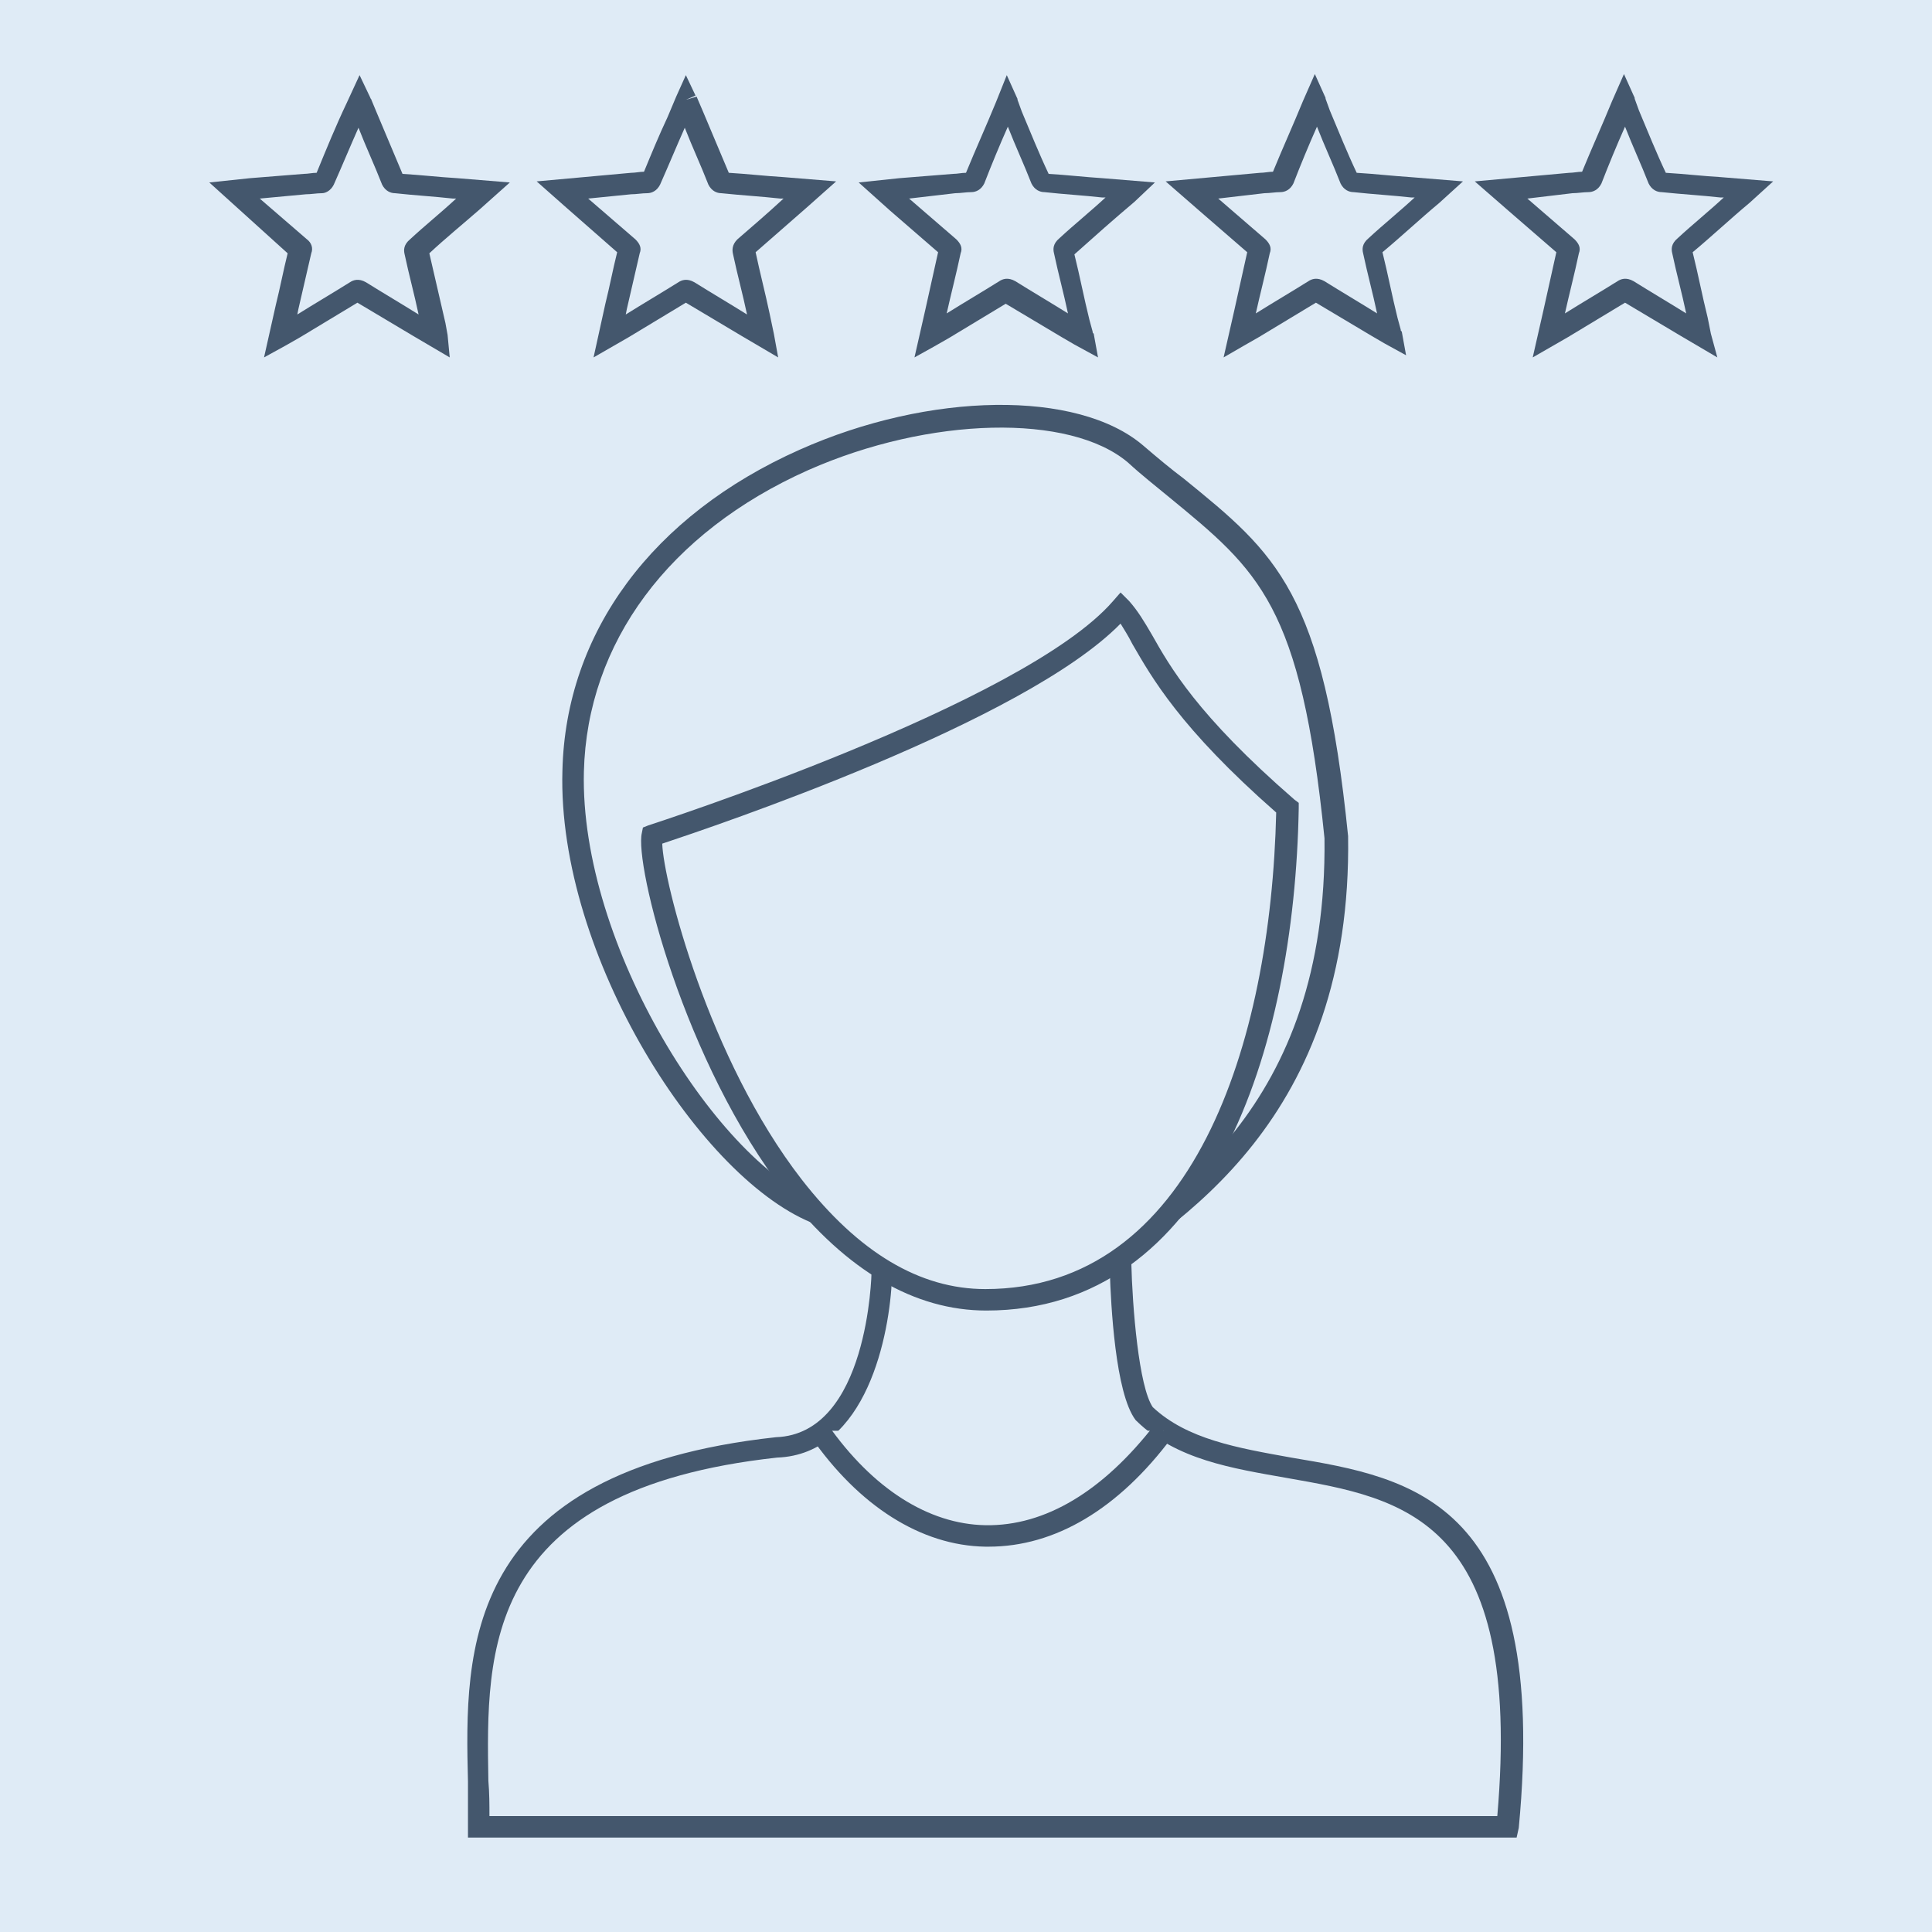 <?xml version="1.0" encoding="utf-8"?>
<!-- Generator: Adobe Illustrator 28.1.0, SVG Export Plug-In . SVG Version: 6.00 Build 0)  -->
<svg version="1.1" xmlns="http://www.w3.org/2000/svg" xmlns:xlink="http://www.w3.org/1999/xlink" x="0px" y="0px"
	 viewBox="0 0 180 180" style="enable-background:new 0 0 180 180;" xml:space="preserve">
<style type="text/css">
	.st0{fill:#DFEBF6;}
	.st1{fill:#44576D;}
	.st2{fill:#38566E;}
</style>
<g id="Ebene_4">
	<rect x="-114.5" y="-84.3" class="st0" width="401" height="352.6"/>
</g>
<g id="Ebene_1">
	<g>
		<path class="st0" d="M76.3,113.3C65.8,109.4,52.8,88.3,53.2,72c0.7-29.2,41.2-39.2,52.4-29.6s16.1,10.4,18.7,35.7
			c0.6,40.1-37.2,40.8-31.9,50.4"/>
		<path class="st1" d="M91.6,128.9c-2.4-4.3,2-7,7.6-10.5c9.8-6.1,24.5-15.3,24.2-40.3c-2.2-21.8-6.1-24.9-14.5-31.8
			c-1.2-1-2.5-2-3.8-3.2c-5.4-4.6-18.5-4.3-29.8,0.7c-13,5.8-20.6,16.1-20.9,28.1c-0.4,16.1,12.5,36.7,22.4,40.3l-0.7,1.9
			c-10.7-3.9-24.2-25.1-23.7-42.3c0.3-12.9,8.4-23.8,22.1-29.9c12.1-5.4,25.9-5.6,32-0.4c1.4,1.2,2.6,2.2,3.8,3.1
			c8.6,7,13,10.5,15.3,33.3c0.4,26.3-15.6,36.2-25.1,42.2c-6.1,3.8-8.2,5.4-6.9,7.8L91.6,128.9z"/>
	</g>
	<g>
		<path class="st0" d="M44.6,170.2c0.2-12.5-4-31.8,27.8-35.3c9.2-0.4,9.7-15.3,9.7-16.4c0-1.1,22.3-0.9,22.3-0.9s0.2,11.4,2.2,14.2
			c11,10.7,37.9-4.4,33.8,38.4H44.6z"/>
		<path class="st1" d="M141.3,171.2H43.6l0-1c0-1.3,0-2.7,0-4.2c-0.3-12.2-0.6-28.9,28.7-32.1c8.6-0.3,8.9-15.2,8.9-15.4v-0.4
			l0.3-0.4c0.3-0.3,1.3-1.3,22.9-1.1l1,0l0,1c0.1,4.2,0.7,11.6,2,13.5c3.2,3,7.9,3.8,12.9,4.7c11.3,1.9,24.1,4,21.2,34.5
			L141.3,171.2z M45.6,169.2h93.9c2.4-27.8-8.8-29.6-19.6-31.5c-5.1-0.9-10.3-1.7-14-5.3l-0.1-0.1c-1.9-2.5-2.3-10.8-2.4-13.8
			c-8.7-0.1-18,0.1-20.3,0.6c-0.2,5.1-2.3,16.4-10.7,16.7c-27.4,3-27.1,18-26.9,30.1C45.6,167.1,45.6,168.1,45.6,169.2z"/>
	</g>
	<g>
		<path class="st0" d="M60.8,77.9c-0.9,3.7,9.7,43.2,31.1,43.2S119.6,95,120,75.3c-12.9-11.2-12.9-15.9-15.5-18.6
			C96,66.6,60.8,77.9,60.8,77.9z"/>
		<path class="st1" d="M91.9,122.1c-6.7,0-13-3.7-18.7-10.9C63.7,99,59.1,80.5,59.8,77.6l0.1-0.5l0.5-0.2c0.3-0.1,35-11.3,43.3-20.9
			l0.7-0.8l0.8,0.8c0.8,0.9,1.4,1.9,2.1,3.1c1.7,3,4.2,7.5,13.3,15.4l0.4,0.3l0,0.5C120.6,97.9,112.7,122.1,91.9,122.1z M61.7,78.6
			c0.1,3.5,4.3,20.1,13,31.3c5.3,6.8,11,10.2,17.1,10.2c19.3,0,26.6-22.8,27.1-44.4c-9-7.9-11.6-12.6-13.4-15.7
			c-0.4-0.8-0.8-1.4-1.1-1.9C95.4,67.3,66.5,77,61.7,78.6z"/>
	</g>
	<g>
		<path class="st0" d="M76.3,133.3c8.9,12.8,22,13.4,32.1,0"/>
		<path class="st1" d="M92.1,144.1c-0.1,0-0.2,0-0.3,0c-6-0.1-11.8-3.8-16.3-10.3l1.6-1.1c4.2,6,9.4,9.3,14.7,9.4
			c5.6,0.1,11-3.2,15.8-9.4l1.6,1.2C104.2,140.6,98.3,144.1,92.1,144.1z"/>
	</g>
	<g>
		<path class="st0" d="M26.2,31.3c0.1-0.6,0.2-1.1,0.4-1.6c0.5-2.1,1-4.2,1.4-6.3c0-0.2,0-0.2-0.1-0.3C26,21.4,24,19.7,22,18
			c-0.1-0.1-0.1-0.1-0.3-0.2c0.5,0,1-0.1,1.5-0.1c1.5-0.1,2.9-0.3,4.4-0.4c0.7-0.1,1.4-0.1,2.1-0.2c0.2,0,0.2-0.1,0.3-0.2
			c1-2.4,2-4.8,3-7.2c0-0.1,0.1-0.1,0.1-0.3c0.1,0.1,0.1,0.2,0.1,0.3c1,2.4,2,4.8,3,7.2c0.1,0.2,0.1,0.2,0.3,0.2
			c2,0.2,4.1,0.4,6.1,0.5c0.6,0.1,1.3,0.1,1.9,0.2c-0.1,0.1-0.2,0.2-0.2,0.2c-2,1.7-3.9,3.4-5.9,5.1c-0.1,0.1-0.2,0.2-0.1,0.4
			c0.6,2.5,1.2,5.1,1.8,7.6c0,0.1,0,0.2,0.1,0.3c-0.1-0.1-0.2-0.1-0.3-0.2c-2.2-1.3-4.5-2.7-6.7-4c-0.2-0.1-0.3-0.1-0.4,0
			c-2.2,1.3-4.4,2.7-6.7,4C26.4,31.2,26.3,31.3,26.2,31.3z"/>
		<path class="st1" d="M41.9,33.3l-3.4-2c-1.7-1-3.5-2.1-5.2-3.1c-1.8,1.1-3.5,2.1-5.3,3.2l-1.4,0.8l-2,1.1l1.1-4.9
			c0.4-1.6,0.7-3.2,1.1-4.8L19.5,17l3.8-0.4l5-0.4c0.4,0,0.8-0.1,1.2-0.1c0.9-2.2,1.8-4.4,2.8-6.5l1.2-2.6l1,2.1
			c0,0.1,0.1,0.1,0.1,0.2l0.5,1.2c0.8,1.9,1.6,3.8,2.4,5.7c1.7,0.1,3.4,0.3,5.1,0.4l4.9,0.4l-2.8,2.5c-1.6,1.4-3.2,2.7-4.7,4.1
			c0.5,2.2,1,4.3,1.5,6.5l0.2,1.1L41.9,33.3z M24.2,18.5l4.4,3.8c0.4,0.3,0.6,0.8,0.4,1.3c-0.4,1.7-0.8,3.5-1.2,5.2l-0.1,0.5
			c1.6-1,3.3-2,4.9-3c0.3-0.2,0.8-0.4,1.5,0c1.6,1,3.3,2,4.9,3c-0.4-1.9-0.9-3.7-1.3-5.6c-0.1-0.4-0.1-0.9,0.5-1.4
			c1.4-1.3,2.9-2.5,4.3-3.8l-0.3,0c-1.8-0.2-3.6-0.3-5.4-0.5c-0.4,0-0.9-0.2-1.2-0.8c-0.7-1.8-1.5-3.5-2.2-5.3
			c-0.8,1.8-1.5,3.5-2.3,5.3C30.8,17.8,30.3,18,30,18c-0.5,0-1,0.1-1.5,0.1L24.2,18.5z M27.3,23.8C27.3,23.8,27.3,23.8,27.3,23.8
			L27.3,23.8z M39.7,23.2C39.7,23.2,39.7,23.2,39.7,23.2C39.7,23.2,39.7,23.2,39.7,23.2z"/>
	</g>
	<g>
		<path class="st0" d="M56.8,31.3c0.1-0.6,0.2-1.1,0.4-1.6c0.5-2.1,1-4.2,1.4-6.3c0-0.2,0-0.2-0.1-0.3c-2-1.7-3.9-3.4-5.9-5.1
			c-0.1-0.1-0.1-0.1-0.3-0.2c0.5,0,1-0.1,1.5-0.1c1.5-0.1,2.9-0.3,4.4-0.4c0.7-0.1,1.4-0.1,2.1-0.2c0.2,0,0.2-0.1,0.3-0.2
			c1-2.4,2-4.8,3-7.2c0-0.1,0.1-0.1,0.1-0.3C64,9.4,64,9.5,64,9.6c1,2.4,2,4.8,3,7.2c0.1,0.2,0.1,0.2,0.3,0.2c2,0.2,4.1,0.4,6.1,0.5
			c0.6,0.1,1.3,0.1,1.9,0.2c-0.1,0.1-0.2,0.2-0.2,0.2c-2,1.7-3.9,3.4-5.9,5.1c-0.1,0.1-0.2,0.2-0.1,0.4c0.6,2.5,1.2,5.1,1.8,7.6
			c0,0.1,0,0.2,0.1,0.3c-0.1-0.1-0.2-0.1-0.3-0.2c-2.2-1.3-4.5-2.7-6.7-4c-0.2-0.1-0.3-0.1-0.4,0c-2.2,1.3-4.4,2.7-6.7,4
			C57,31.2,56.9,31.3,56.8,31.3z"/>
		<path class="st1" d="M72.5,33.3l-3.4-2c-1.7-1-3.5-2.1-5.2-3.1c-1.8,1.1-3.5,2.1-5.3,3.2l-3.3,1.9l1.1-5c0.4-1.6,0.7-3.2,1.1-4.8
			c-1.6-1.4-3.3-2.9-4.9-4.3L50,16.9l8.8-0.8c0.4,0,0.8-0.1,1.2-0.1c0.7-1.7,1.4-3.4,2.2-5.1L63,9l0.9-2l0.9,1.9l-0.9,0.4l1-0.3
			l0.6,1.4c0.8,1.9,1.6,3.8,2.4,5.7c1.7,0.1,3.4,0.3,5.1,0.4l4.9,0.4l-2.7,2.4c-1.6,1.4-3.2,2.8-4.8,4.2c0.4,1.9,0.9,3.8,1.3,5.7
			l0.4,1.9L72.5,33.3z M54.8,18.5c1.5,1.3,2.9,2.5,4.4,3.8c0.4,0.4,0.6,0.8,0.4,1.3c-0.4,1.7-0.8,3.5-1.2,5.2l-0.1,0.5
			c1.6-1,3.3-2,4.9-3c0.3-0.2,0.8-0.4,1.5,0c1.6,1,3.3,2,4.9,3c-0.4-1.9-0.9-3.7-1.3-5.6c-0.1-0.4-0.1-0.9,0.4-1.4
			c1.5-1.3,2.9-2.5,4.3-3.8l-0.3,0c-1.8-0.2-3.6-0.3-5.5-0.5c-0.4,0-0.9-0.2-1.2-0.8c-0.7-1.8-1.5-3.5-2.2-5.3
			c-0.8,1.8-1.5,3.5-2.3,5.3c-0.3,0.6-0.8,0.8-1.2,0.8c-0.5,0-1,0.1-1.5,0.1L54.8,18.5z"/>
	</g>
	<g>
		<path class="st0" d="M86.7,31.3c0.1-0.6,0.2-1.1,0.4-1.6c0.5-2.1,1-4.2,1.4-6.3c0-0.2,0-0.2-0.1-0.3c-2-1.7-3.9-3.4-5.9-5.1
			c-0.1-0.1-0.1-0.1-0.3-0.2c0.5,0,1-0.1,1.5-0.1c1.5-0.1,2.9-0.3,4.4-0.4c0.7-0.1,1.4-0.1,2.1-0.2c0.2,0,0.2-0.1,0.3-0.2
			c1-2.4,2-4.8,3-7.2c0-0.1,0.1-0.1,0.1-0.3C93.9,9.4,94,9.5,94,9.6c1,2.4,2,4.8,3,7.2c0.1,0.2,0.1,0.2,0.3,0.2
			c2,0.2,4.1,0.4,6.1,0.5c0.6,0.1,1.3,0.1,1.9,0.2c-0.1,0.1-0.2,0.2-0.2,0.2c-2,1.7-3.9,3.4-5.9,5.1c-0.1,0.1-0.2,0.2-0.1,0.4
			c0.6,2.5,1.2,5.1,1.8,7.6c0,0.1,0,0.2,0.1,0.3c-0.1-0.1-0.2-0.1-0.3-0.2c-2.2-1.3-4.5-2.7-6.7-4c-0.2-0.1-0.3-0.1-0.4,0
			c-2.2,1.3-4.4,2.7-6.7,4C86.9,31.2,86.8,31.3,86.7,31.3z"/>
		<path class="st1" d="M85.2,33.3l1-4.4c0.4-1.8,0.8-3.6,1.2-5.4c-1.5-1.3-3-2.6-4.5-3.9L80,17l3.8-0.4l5-0.4c0.4,0,0.8-0.1,1.2-0.1
			c0.9-2.2,1.9-4.4,2.8-6.6L93.8,7l0.9,2c0.1,0.2,0.1,0.2,0.1,0.3l0.4,1.1c0.8,1.9,1.6,3.9,2.5,5.8c1.7,0.1,3.4,0.3,5,0.4l4.9,0.4
			l-1.9,1.8c-1.9,1.6-3.7,3.2-5.6,4.9c0.5,2,0.9,4.1,1.4,6.1l0.3,1.1c0,0.1,0,0.1,0.1,0.2l0.4,2.2l-2.2-1.2l-1.2-0.7
			c-1.7-1-3.5-2.1-5.2-3.1c-1.8,1.1-3.5,2.1-5.3,3.2l-1.4,0.8L85.2,33.3z M84.7,18.5c1.5,1.3,2.9,2.5,4.4,3.8
			c0.4,0.4,0.6,0.8,0.4,1.3c-0.4,1.9-0.9,3.8-1.3,5.6c1.6-1,3.3-2,4.9-3c0.3-0.2,0.8-0.4,1.5,0c1.6,1,3.3,2,4.9,3
			c-0.4-1.9-0.9-3.7-1.3-5.6c-0.1-0.4-0.1-0.9,0.5-1.4c1.4-1.3,2.9-2.5,4.3-3.8l-0.3,0c-1.8-0.2-3.6-0.3-5.4-0.5
			c-0.4,0-0.9-0.2-1.2-0.8c-0.7-1.8-1.5-3.5-2.2-5.3c-0.8,1.8-1.5,3.5-2.2,5.3c-0.3,0.6-0.8,0.8-1.2,0.8c-0.5,0-1,0.1-1.5,0.1
			L84.7,18.5z"/>
	</g>
	<g>
		<path class="st0" d="M115.5,31.3c0.1-0.6,0.2-1.1,0.4-1.6c0.5-2.1,1-4.2,1.4-6.3c0-0.2,0-0.2-0.1-0.3c-2-1.7-3.9-3.4-5.9-5.1
			c-0.1-0.1-0.1-0.1-0.3-0.2c0.5,0,1-0.1,1.5-0.1c1.5-0.1,2.9-0.3,4.4-0.4c0.7-0.1,1.4-0.1,2.1-0.2c0.2,0,0.2-0.1,0.3-0.2
			c1-2.4,2-4.8,3-7.2c0-0.1,0.1-0.1,0.1-0.3c0.1,0.1,0.1,0.2,0.1,0.3c1,2.4,2,4.8,3,7.2c0.1,0.2,0.1,0.2,0.3,0.2
			c2,0.2,4.1,0.4,6.1,0.5c0.6,0.1,1.3,0.1,1.9,0.2c-0.1,0.1-0.2,0.2-0.2,0.2c-2,1.7-3.9,3.4-5.9,5.1c-0.1,0.1-0.2,0.2-0.1,0.4
			c0.6,2.5,1.2,5.1,1.8,7.6c0,0.1,0,0.2,0.1,0.3c-0.1-0.1-0.2-0.1-0.3-0.2c-2.2-1.3-4.5-2.7-6.7-4c-0.2-0.1-0.3-0.1-0.4,0
			c-2.2,1.3-4.4,2.7-6.7,4C115.7,31.2,115.6,31.3,115.5,31.3z"/>
		<path class="st1" d="M114,33.3l1-4.4c0.4-1.8,0.8-3.6,1.2-5.4c-1.5-1.3-3-2.6-4.5-3.9l-3.1-2.7l8.8-0.8c0.4,0,0.8-0.1,1.2-0.1
			c0.9-2.2,1.9-4.4,2.8-6.6l1.1-2.5l0.9,2c0.1,0.2,0.1,0.2,0.1,0.3l0.4,1.1c0.8,1.9,1.6,3.9,2.5,5.8c1.7,0.1,3.4,0.3,5,0.4l4.9,0.4
			l-2.2,2c-1.8,1.5-3.5,3.1-5.3,4.6c0.5,2,0.9,4.1,1.4,6.1l0.3,1.1c0,0.1,0,0.1,0.1,0.2l0.4,2.2L129,32l-1.2-0.7
			c-1.7-1-3.5-2.1-5.2-3.1c-1.8,1.1-3.5,2.1-5.3,3.2l-1.4,0.8L114,33.3z M113.5,18.5c1.5,1.3,2.9,2.5,4.4,3.8
			c0.4,0.4,0.6,0.8,0.4,1.3c-0.4,1.9-0.9,3.8-1.3,5.6c1.6-1,3.3-2,4.9-3c0.3-0.2,0.8-0.4,1.5,0c1.6,1,3.3,2,4.9,3
			c-0.4-1.9-0.9-3.7-1.3-5.6c-0.1-0.4-0.1-0.9,0.5-1.4c1.4-1.3,2.9-2.5,4.3-3.8l-0.3,0c-1.8-0.2-3.6-0.3-5.4-0.5
			c-0.4,0-0.9-0.2-1.2-0.8c-0.7-1.8-1.5-3.5-2.2-5.3c-0.8,1.8-1.5,3.5-2.2,5.3c-0.3,0.6-0.8,0.8-1.2,0.8c-0.5,0-1,0.1-1.5,0.1
			L113.5,18.5z"/>
	</g>
	<g>
		<path class="st0" d="M144.3,31.3c0.1-0.6,0.2-1.1,0.4-1.6c0.5-2.1,1-4.2,1.4-6.3c0-0.2,0-0.2-0.1-0.3c-2-1.7-3.9-3.4-5.9-5.1
			c-0.1-0.1-0.1-0.1-0.3-0.2c0.5,0,1-0.1,1.5-0.1c1.5-0.1,2.9-0.3,4.4-0.4c0.7-0.1,1.4-0.1,2.1-0.2c0.2,0,0.2-0.1,0.3-0.2
			c1-2.4,2-4.8,3-7.2c0-0.1,0.1-0.1,0.1-0.3c0.1,0.1,0.1,0.2,0.1,0.3c1,2.4,2,4.8,3,7.2c0.1,0.2,0.1,0.2,0.3,0.2
			c2,0.2,4.1,0.4,6.1,0.5c0.6,0.1,1.3,0.1,1.9,0.2c-0.1,0.1-0.2,0.2-0.2,0.2c-2,1.7-3.9,3.4-5.9,5.1c-0.1,0.1-0.2,0.2-0.1,0.4
			c0.6,2.5,1.2,5.1,1.8,7.6c0,0.1,0,0.2,0.1,0.3c-0.1-0.1-0.2-0.1-0.3-0.2c-2.2-1.3-4.5-2.7-6.7-4c-0.2-0.1-0.3-0.1-0.4,0
			c-2.2,1.3-4.4,2.7-6.7,4C144.4,31.2,144.4,31.3,144.3,31.3z"/>
		<path class="st1" d="M160,33.3l-3.4-2c-1.7-1-3.5-2.1-5.2-3.1c-1.8,1.1-3.5,2.1-5.3,3.2l-3.3,1.9l1-4.4c0.4-1.8,0.8-3.6,1.2-5.4
			c-1.5-1.3-3-2.6-4.5-3.9l-3.1-2.7l8.8-0.8c0.4,0,0.8-0.1,1.2-0.1c0.9-2.2,1.9-4.4,2.8-6.6l1.1-2.5l0.9,2c0.1,0.2,0.1,0.2,0.1,0.3
			l0.4,1.1c0.8,1.9,1.6,3.9,2.5,5.8c1.7,0.1,3.4,0.3,5.1,0.4l4.9,0.4l-2.2,2c-1.8,1.5-3.5,3.1-5.3,4.6c0.5,2,0.9,4.1,1.4,6.1
			l0.3,1.5L160,33.3z M142.3,18.5c1.5,1.3,2.9,2.5,4.4,3.8c0.4,0.4,0.6,0.8,0.4,1.3c-0.4,1.9-0.9,3.8-1.3,5.6c1.6-1,3.3-2,4.9-3
			c0.3-0.2,0.8-0.4,1.5,0c1.6,1,3.3,2,4.9,3c-0.4-1.9-0.9-3.7-1.3-5.6c-0.1-0.4-0.1-0.9,0.5-1.4c1.4-1.3,2.9-2.5,4.3-3.8l-0.3,0
			c-1.8-0.2-3.6-0.3-5.5-0.5c-0.4,0-0.9-0.2-1.2-0.8c-0.7-1.8-1.5-3.5-2.2-5.3c-0.8,1.8-1.5,3.5-2.2,5.3c-0.3,0.6-0.8,0.8-1.2,0.8
			c-0.5,0-1,0.1-1.5,0.1L142.3,18.5z"/>
	</g>
</g>
<g id="Ebene_2">
</g>
<g id="Ebene_3">
</g>
</svg>
